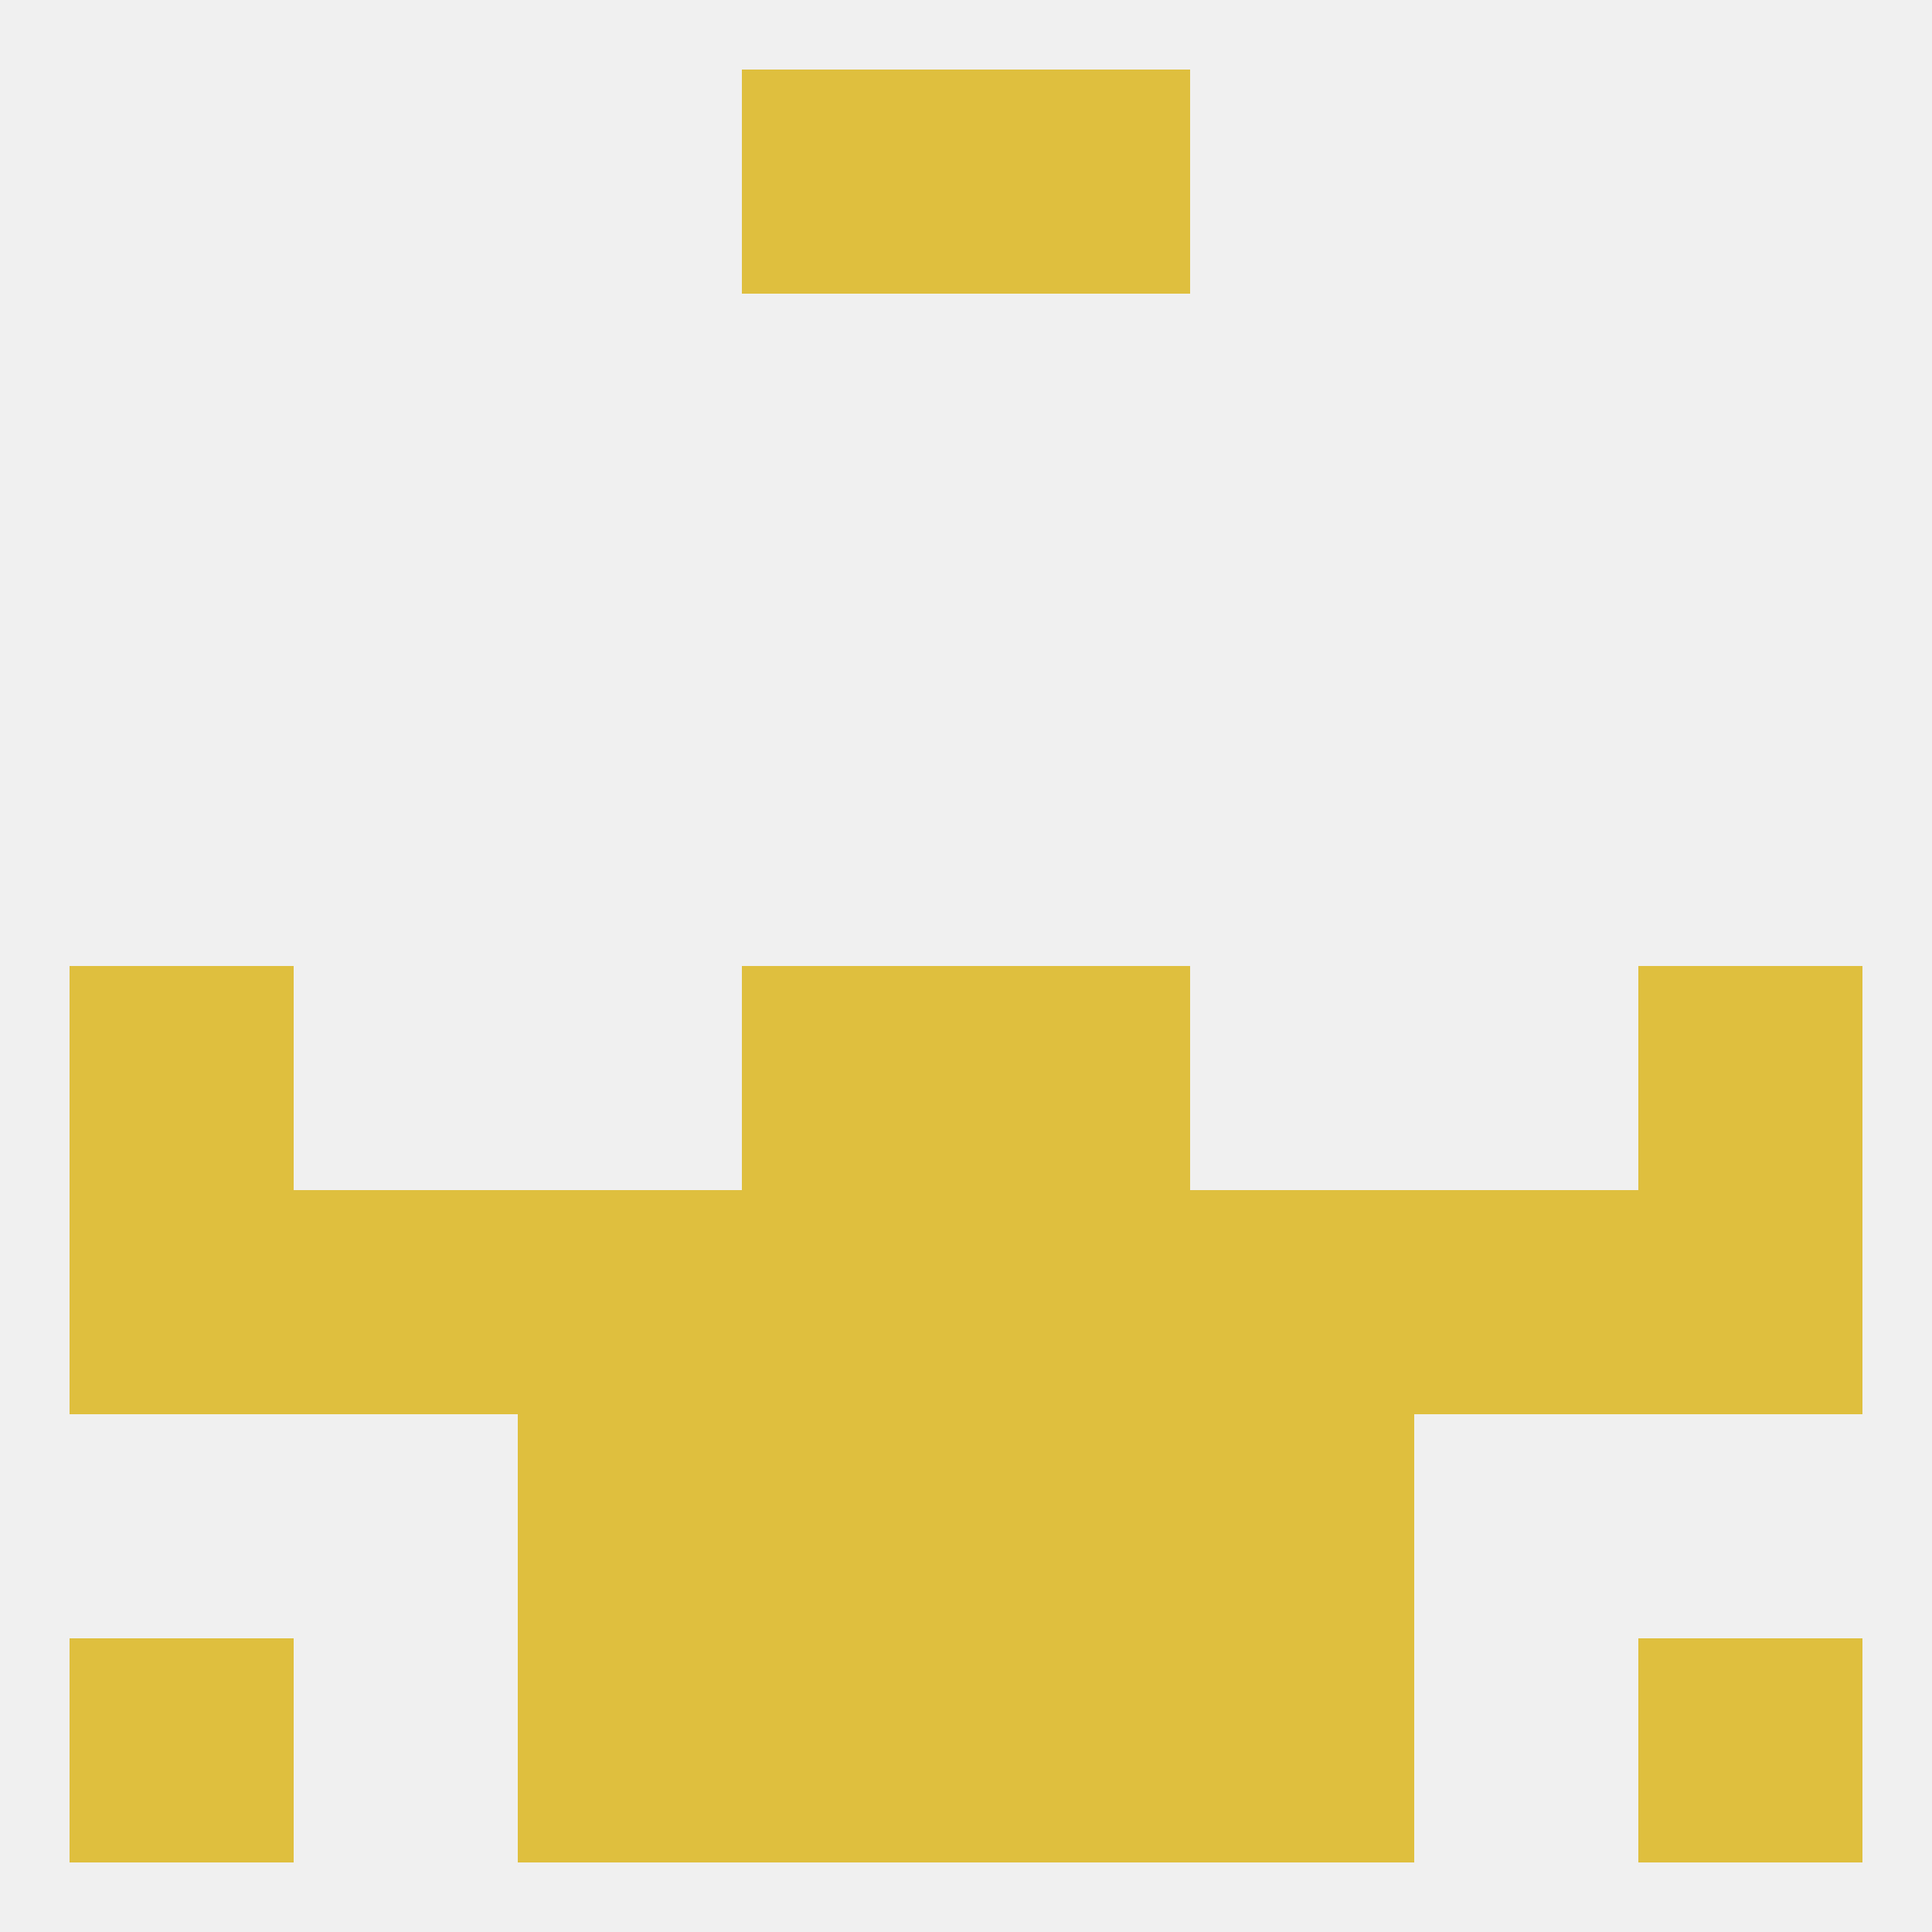 
<!--   <?xml version="1.0"?> -->
<svg version="1.1" baseprofile="full" xmlns="http://www.w3.org/2000/svg" xmlns:xlink="http://www.w3.org/1999/xlink" xmlns:ev="http://www.w3.org/2001/xml-events" width="250" height="250" viewBox="0 0 250 250" >
	<rect width="100%" height="100%" fill="rgba(240,240,240,255)"/>

	<rect x="96" y="9" width="29" height="29" fill="rgba(223,191,62,255)"/>
	<rect x="125" y="9" width="29" height="29" fill="rgba(223,191,62,255)"/>
	<rect x="9" y="125" width="29" height="29" fill="rgba(223,191,62,255)"/>
	<rect x="212" y="125" width="29" height="29" fill="rgba(223,191,62,255)"/>
	<rect x="96" y="125" width="29" height="29" fill="rgba(223,191,62,255)"/>
	<rect x="125" y="125" width="29" height="29" fill="rgba(223,191,62,255)"/>
	<rect x="154" y="154" width="29" height="29" fill="rgba(223,191,62,255)"/>
	<rect x="38" y="154" width="29" height="29" fill="rgba(223,191,62,255)"/>
	<rect x="183" y="154" width="29" height="29" fill="rgba(223,191,62,255)"/>
	<rect x="9" y="154" width="29" height="29" fill="rgba(223,191,62,255)"/>
	<rect x="212" y="154" width="29" height="29" fill="rgba(223,191,62,255)"/>
	<rect x="96" y="154" width="29" height="29" fill="rgba(223,191,62,255)"/>
	<rect x="125" y="154" width="29" height="29" fill="rgba(223,191,62,255)"/>
	<rect x="67" y="154" width="29" height="29" fill="rgba(223,191,62,255)"/>
	<rect x="67" y="183" width="29" height="29" fill="rgba(223,191,62,255)"/>
	<rect x="154" y="183" width="29" height="29" fill="rgba(223,191,62,255)"/>
	<rect x="96" y="183" width="29" height="29" fill="rgba(223,191,62,255)"/>
	<rect x="125" y="183" width="29" height="29" fill="rgba(223,191,62,255)"/>
	<rect x="96" y="212" width="29" height="29" fill="rgba(223,191,62,255)"/>
	<rect x="125" y="212" width="29" height="29" fill="rgba(223,191,62,255)"/>
	<rect x="67" y="212" width="29" height="29" fill="rgba(223,191,62,255)"/>
	<rect x="154" y="212" width="29" height="29" fill="rgba(223,191,62,255)"/>
	<rect x="9" y="212" width="29" height="29" fill="rgba(223,191,62,255)"/>
	<rect x="212" y="212" width="29" height="29" fill="rgba(223,191,62,255)"/>
</svg>